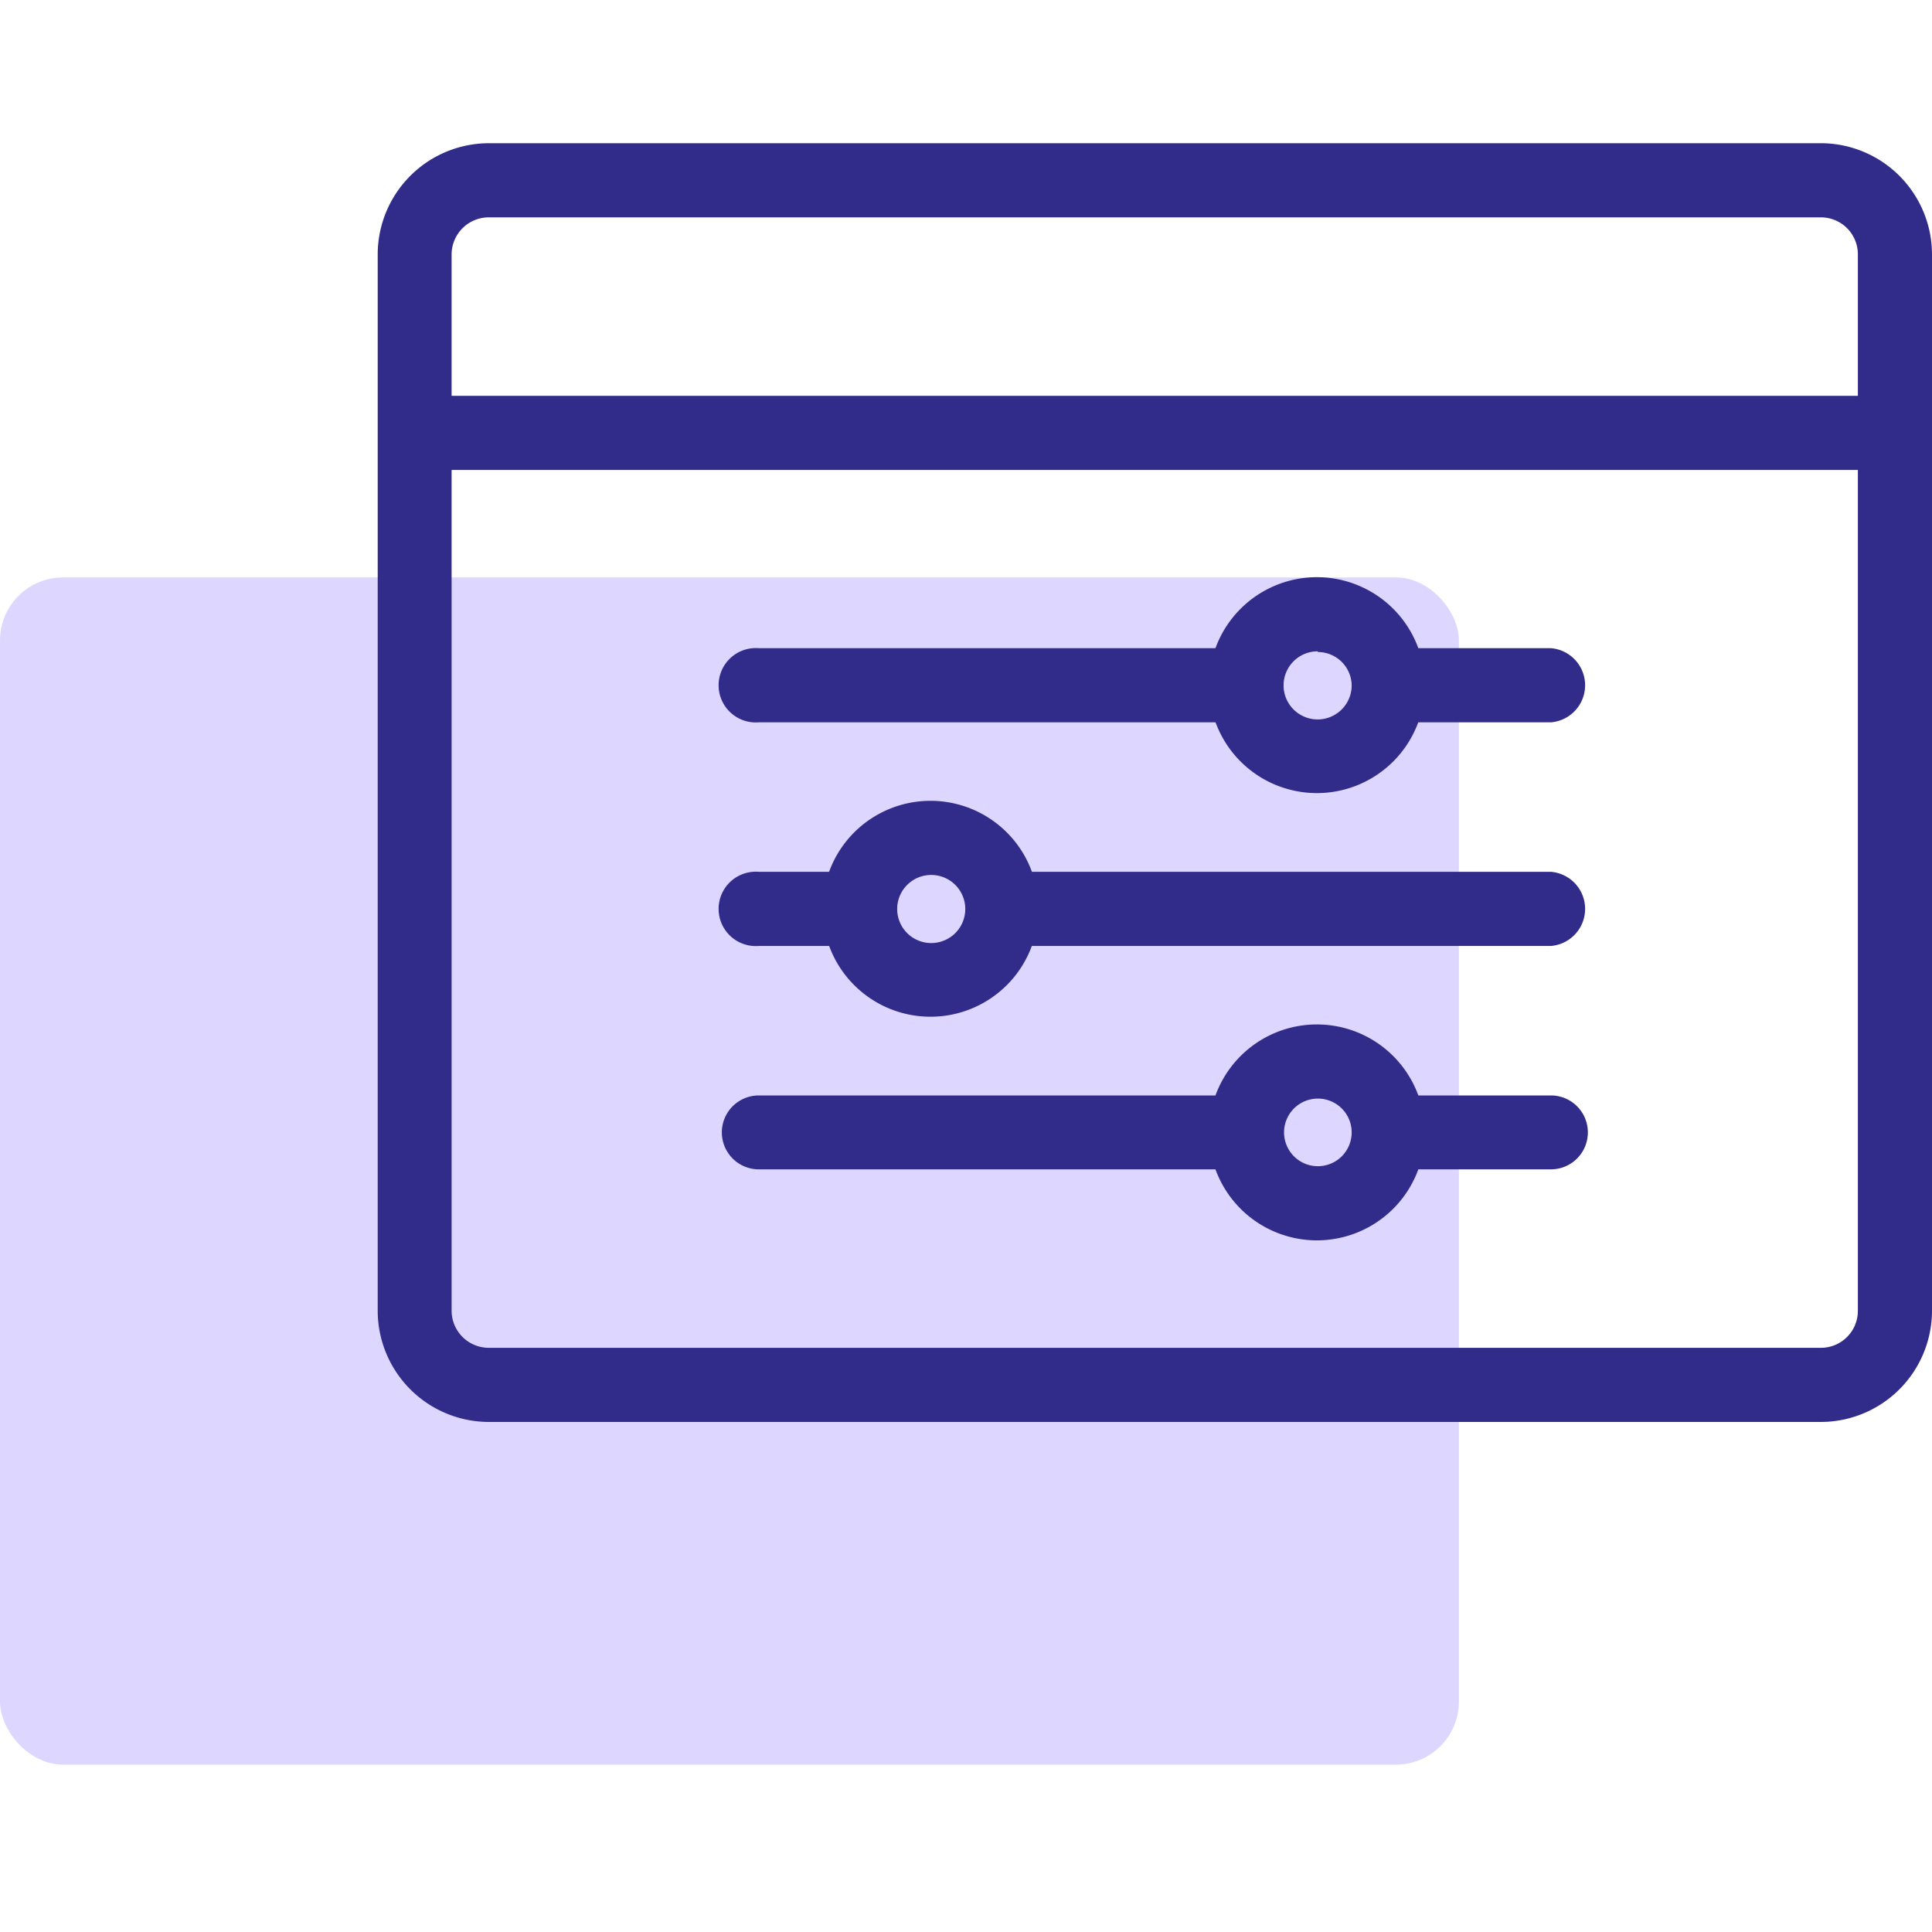 <svg id="Layer_1" data-name="Layer 1" xmlns="http://www.w3.org/2000/svg" viewBox="0 0 80 80"><defs><style>.cls-1{fill:#ddd7ff;}.cls-2{fill:#312b89;}</style></defs><rect class="cls-1" y="23.91" width="60.41" height="49.16" rx="2.61"/><path class="cls-2" d="M75.4,58.88H20.24a4.61,4.61,0,0,1-4.6-4.6V10.53a4.61,4.61,0,0,1,4.6-4.6H75.4a4.61,4.61,0,0,1,4.6,4.6V54.28A4.61,4.61,0,0,1,75.4,58.88ZM20.24,9a1.54,1.54,0,0,0-1.54,1.53V54.28a1.54,1.54,0,0,0,1.54,1.53H75.4a1.53,1.53,0,0,0,1.53-1.53V10.53A1.53,1.53,0,0,0,75.4,9Z"/><path class="cls-2" d="M78.47,19.46H17.17a1.54,1.54,0,0,1,0-3.07h61.3a1.54,1.54,0,0,1,0,3.07Z"/><path class="cls-2" d="M51.21,29.91H31.42a1.54,1.54,0,1,1,0-3.07H51.21a1.54,1.54,0,0,1,0,3.07Z"/><path class="cls-2" d="M64.22,29.91H57.87a1.54,1.54,0,0,1,0-3.07h6.35a1.54,1.54,0,0,1,0,3.07Z"/><path class="cls-2" d="M54.57,32.84A4.47,4.47,0,1,1,59,28.37,4.47,4.47,0,0,1,54.57,32.84Zm0-5.87a1.41,1.41,0,1,0,1.4,1.4A1.4,1.4,0,0,0,54.57,27Z"/><path class="cls-2" d="M51.21,48.42H31.42a1.53,1.53,0,1,1,0-3.06H51.21a1.53,1.53,0,0,1,0,3.06Z"/><path class="cls-2" d="M64.22,48.42H57.87a1.53,1.53,0,1,1,0-3.06h6.35a1.53,1.53,0,0,1,0,3.06Z"/><path class="cls-2" d="M54.57,51.36A4.47,4.47,0,1,1,59,46.89,4.47,4.47,0,0,1,54.57,51.36Zm0-5.87a1.4,1.4,0,1,0,1.4,1.4A1.4,1.4,0,0,0,54.57,45.49Z"/><path class="cls-2" d="M64.22,39.17H41.93a1.54,1.54,0,1,1,0-3.07H64.22a1.54,1.54,0,0,1,0,3.07Z"/><path class="cls-2" d="M35.63,39.17H31.42a1.54,1.54,0,1,1,0-3.07h4.21a1.54,1.54,0,0,1,0,3.07Z"/><path class="cls-2" d="M38.57,42.1A4.47,4.47,0,1,1,43,37.63,4.47,4.47,0,0,1,38.57,42.1Zm0-5.87a1.41,1.41,0,1,0,1.4,1.4A1.41,1.41,0,0,0,38.57,36.23Z"/></svg>